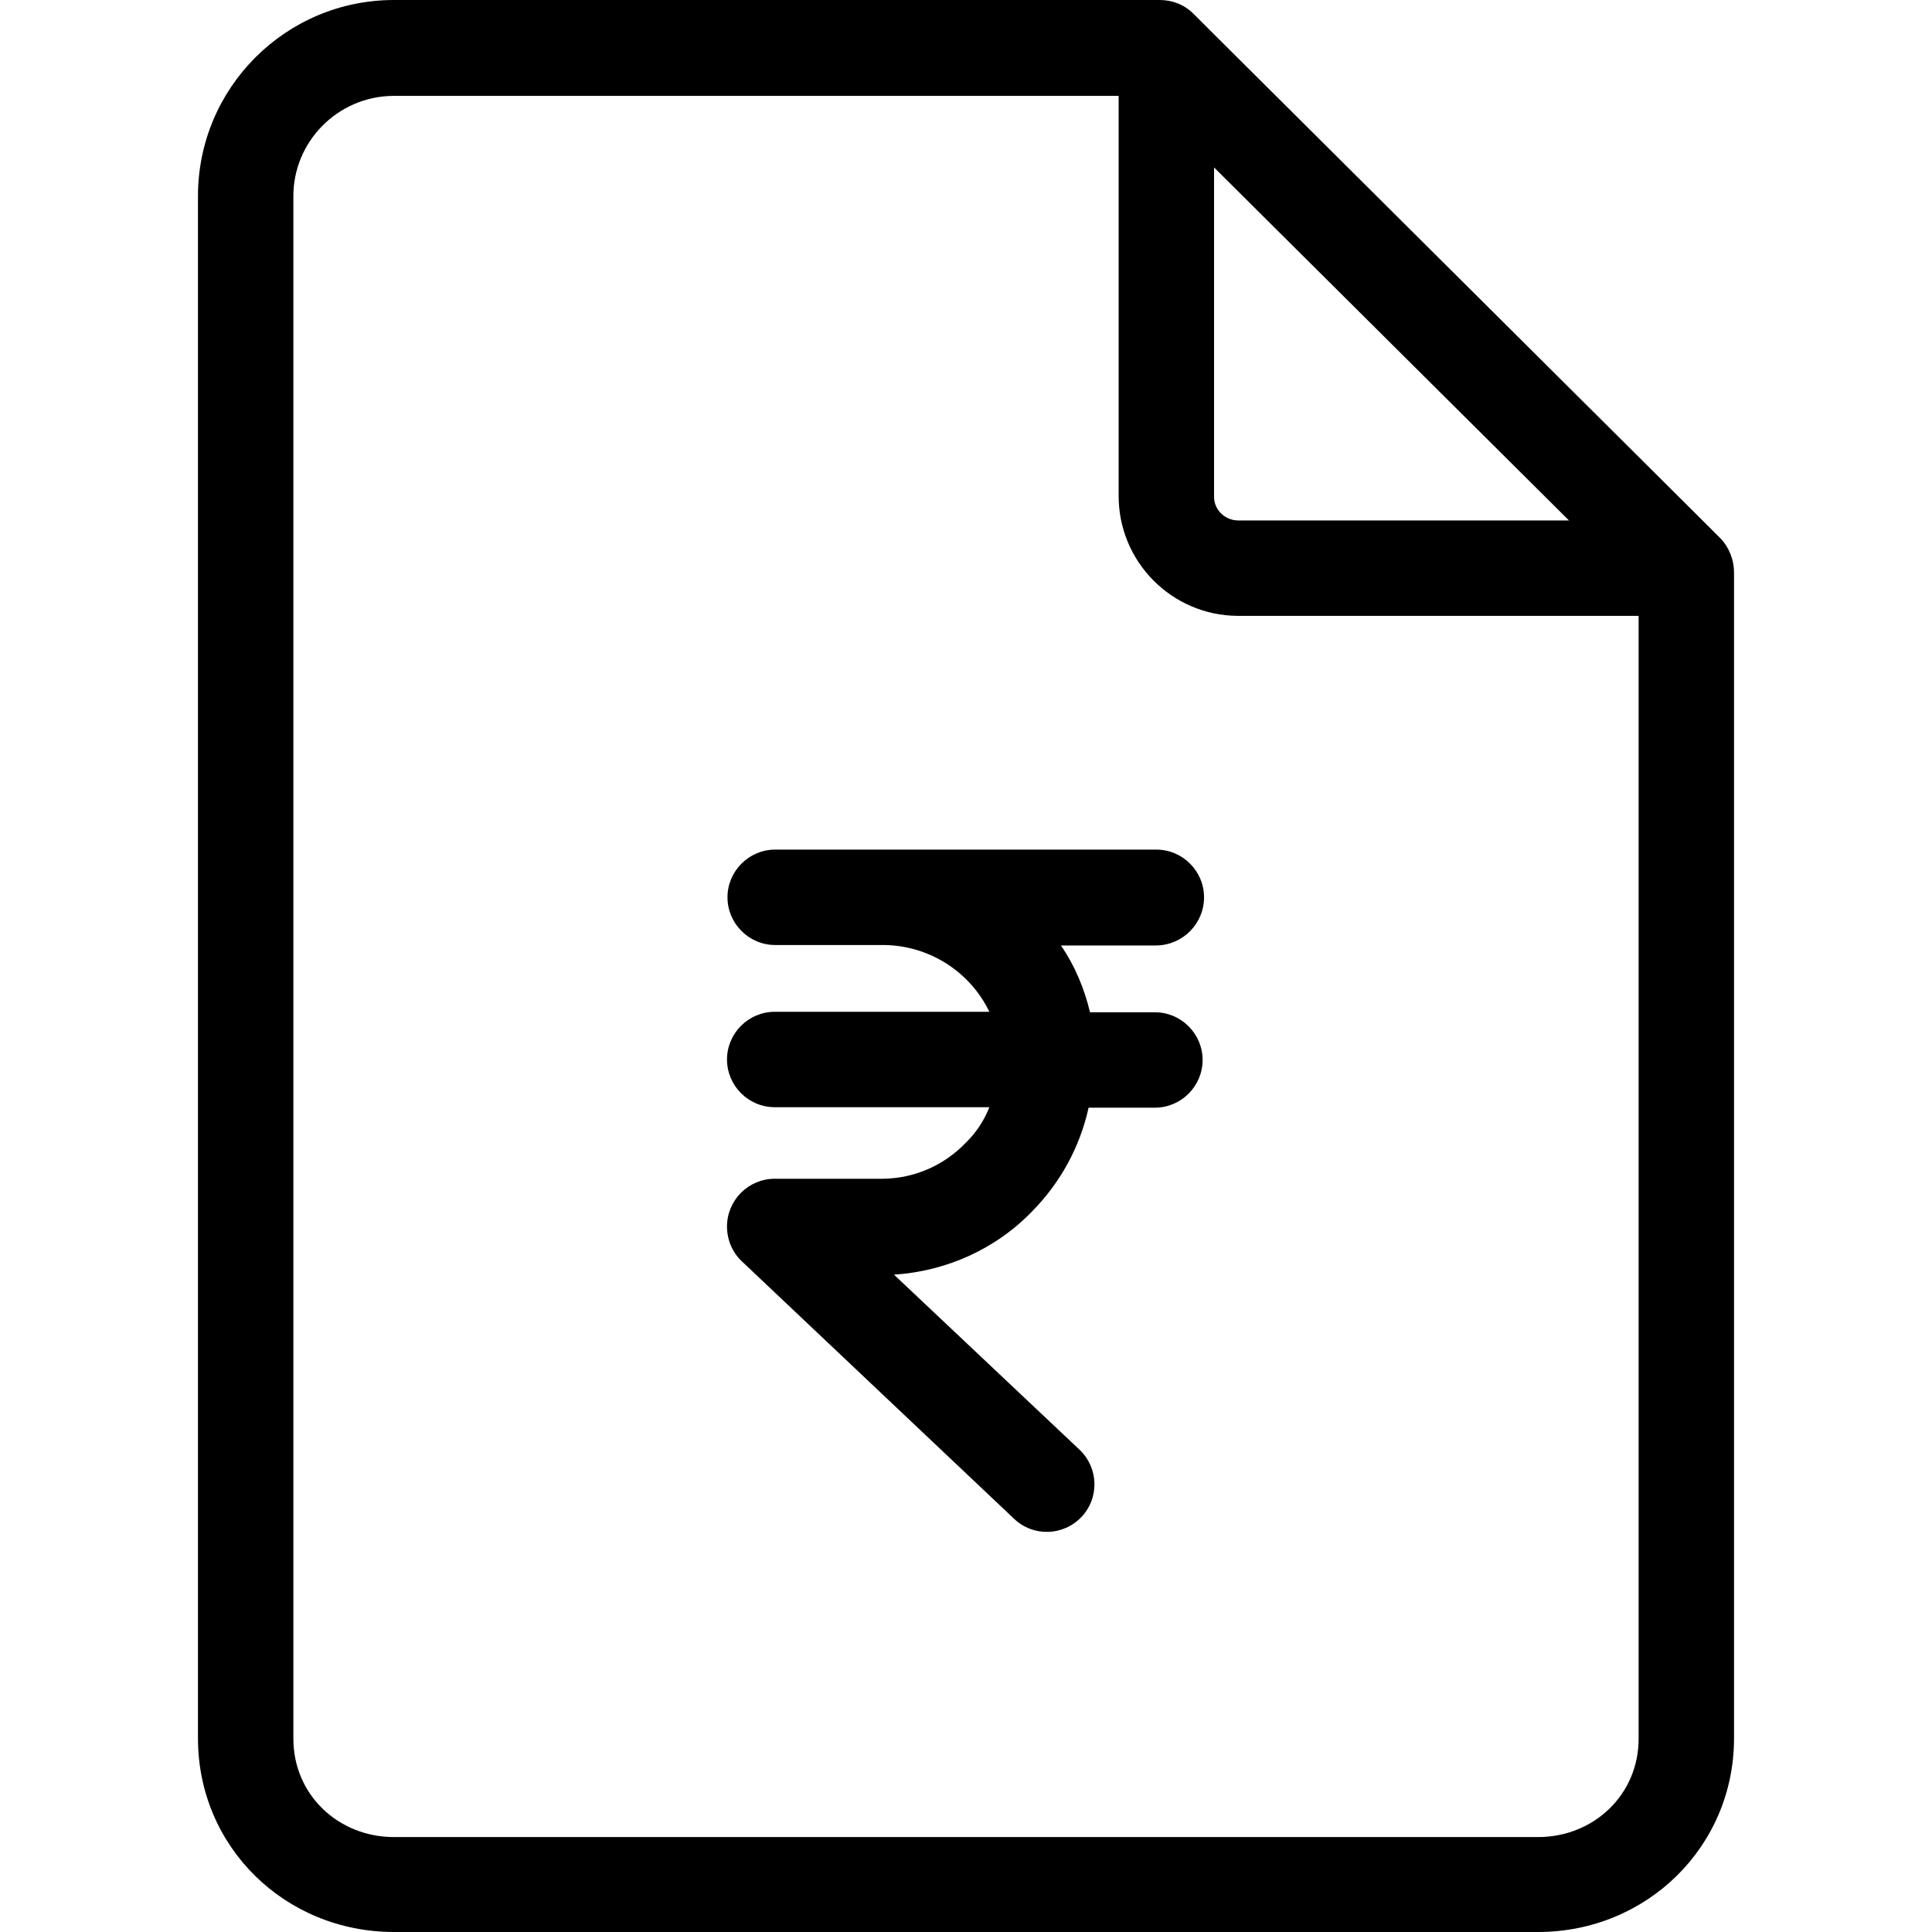 <?xml version="1.0" encoding="iso-8859-1"?>
<!-- Generator: Adobe Illustrator 19.0.0, SVG Export Plug-In . SVG Version: 6.00 Build 0)  -->
<svg version="1.1" id="Capa_1" xmlns="http://www.w3.org/2000/svg" xmlns:xlink="http://www.w3.org/1999/xlink" x="0px" y="0px"
	 viewBox="0 0 405 405" style="enable-background:new 0 0 405 405;" xml:space="preserve">
<g>
	<g>
		<path d="M360.7,112.9l-2.9-2.9L253.3,6l-3.1-3.1C248.3,1,245.8,0,243.1,0H82.6C59.9,0,41.5,18.4,41.5,41.1v0.1v323.2
			c0,22.8,18.3,40.6,41.1,40.6h239.8c22.8,0,41.1-17.9,41.1-40.6V120C363.5,117.4,362.5,114.8,360.7,112.9z M254.5,103.9V35.1
			l74.4,74h-69.1c-2.8,0.1-5.2-2-5.3-4.8C254.5,104.2,254.5,104,254.5,103.9z M343.5,364.5c0,11.7-9.4,20.6-21.1,20.6H82.6
			c-11.7,0-21.1-8.9-21.1-20.6V41.3c-0.1-11.6,9.3-21.1,20.9-21.2c0.1,0,0.1,0,0.2,0h151.9v83.7c-0.1,13.9,11.1,25.2,24.9,25.3
			c0.1,0,0.3,0,0.4,0h83.7V364.5z"/>
	</g>
</g>
<g>
	<g>
		<path d="M242.1,212.2h-13.6c-1.2-5-3.2-9.8-6.1-14h20c5.6-0.1,10-4.6,10-10.1s-4.5-10-10-10h-79.9c-5.5,0-10,4.5-10,10
			s4.5,10,10,10h22.8c9.4,0.1,18,5.5,22.1,14h-45c-5.5,0-10,4.5-10,10s4.5,10,10,10h45c-1.1,2.8-2.8,5.4-5,7.5
			c-4.5,4.7-10.7,7.4-17.2,7.5h-22.8c-5.5,0-10,4.5-10,10c0,2.8,1.1,5.4,3.1,7.3l57.1,54c4,3.8,10.3,3.6,14.1-0.4s3.6-10.3-0.4-14.1
			l-38.9-36.7c11-0.7,21.4-5.4,29-13.3c5.9-6,10-13.5,11.8-21.7h13.9c5.5,0,10-4.5,10-10S247.6,212.2,242.1,212.2z"/>
	</g>
</g>
<g>
</g>
<g>
</g>
<g>
</g>
<g>
</g>
<g>
</g>
<g>
</g>
<g>
</g>
<g>
</g>
<g>
</g>
<g>
</g>
<g>
</g>
<g>
</g>
<g>
</g>
<g>
</g>
<g>
</g>
</svg>
